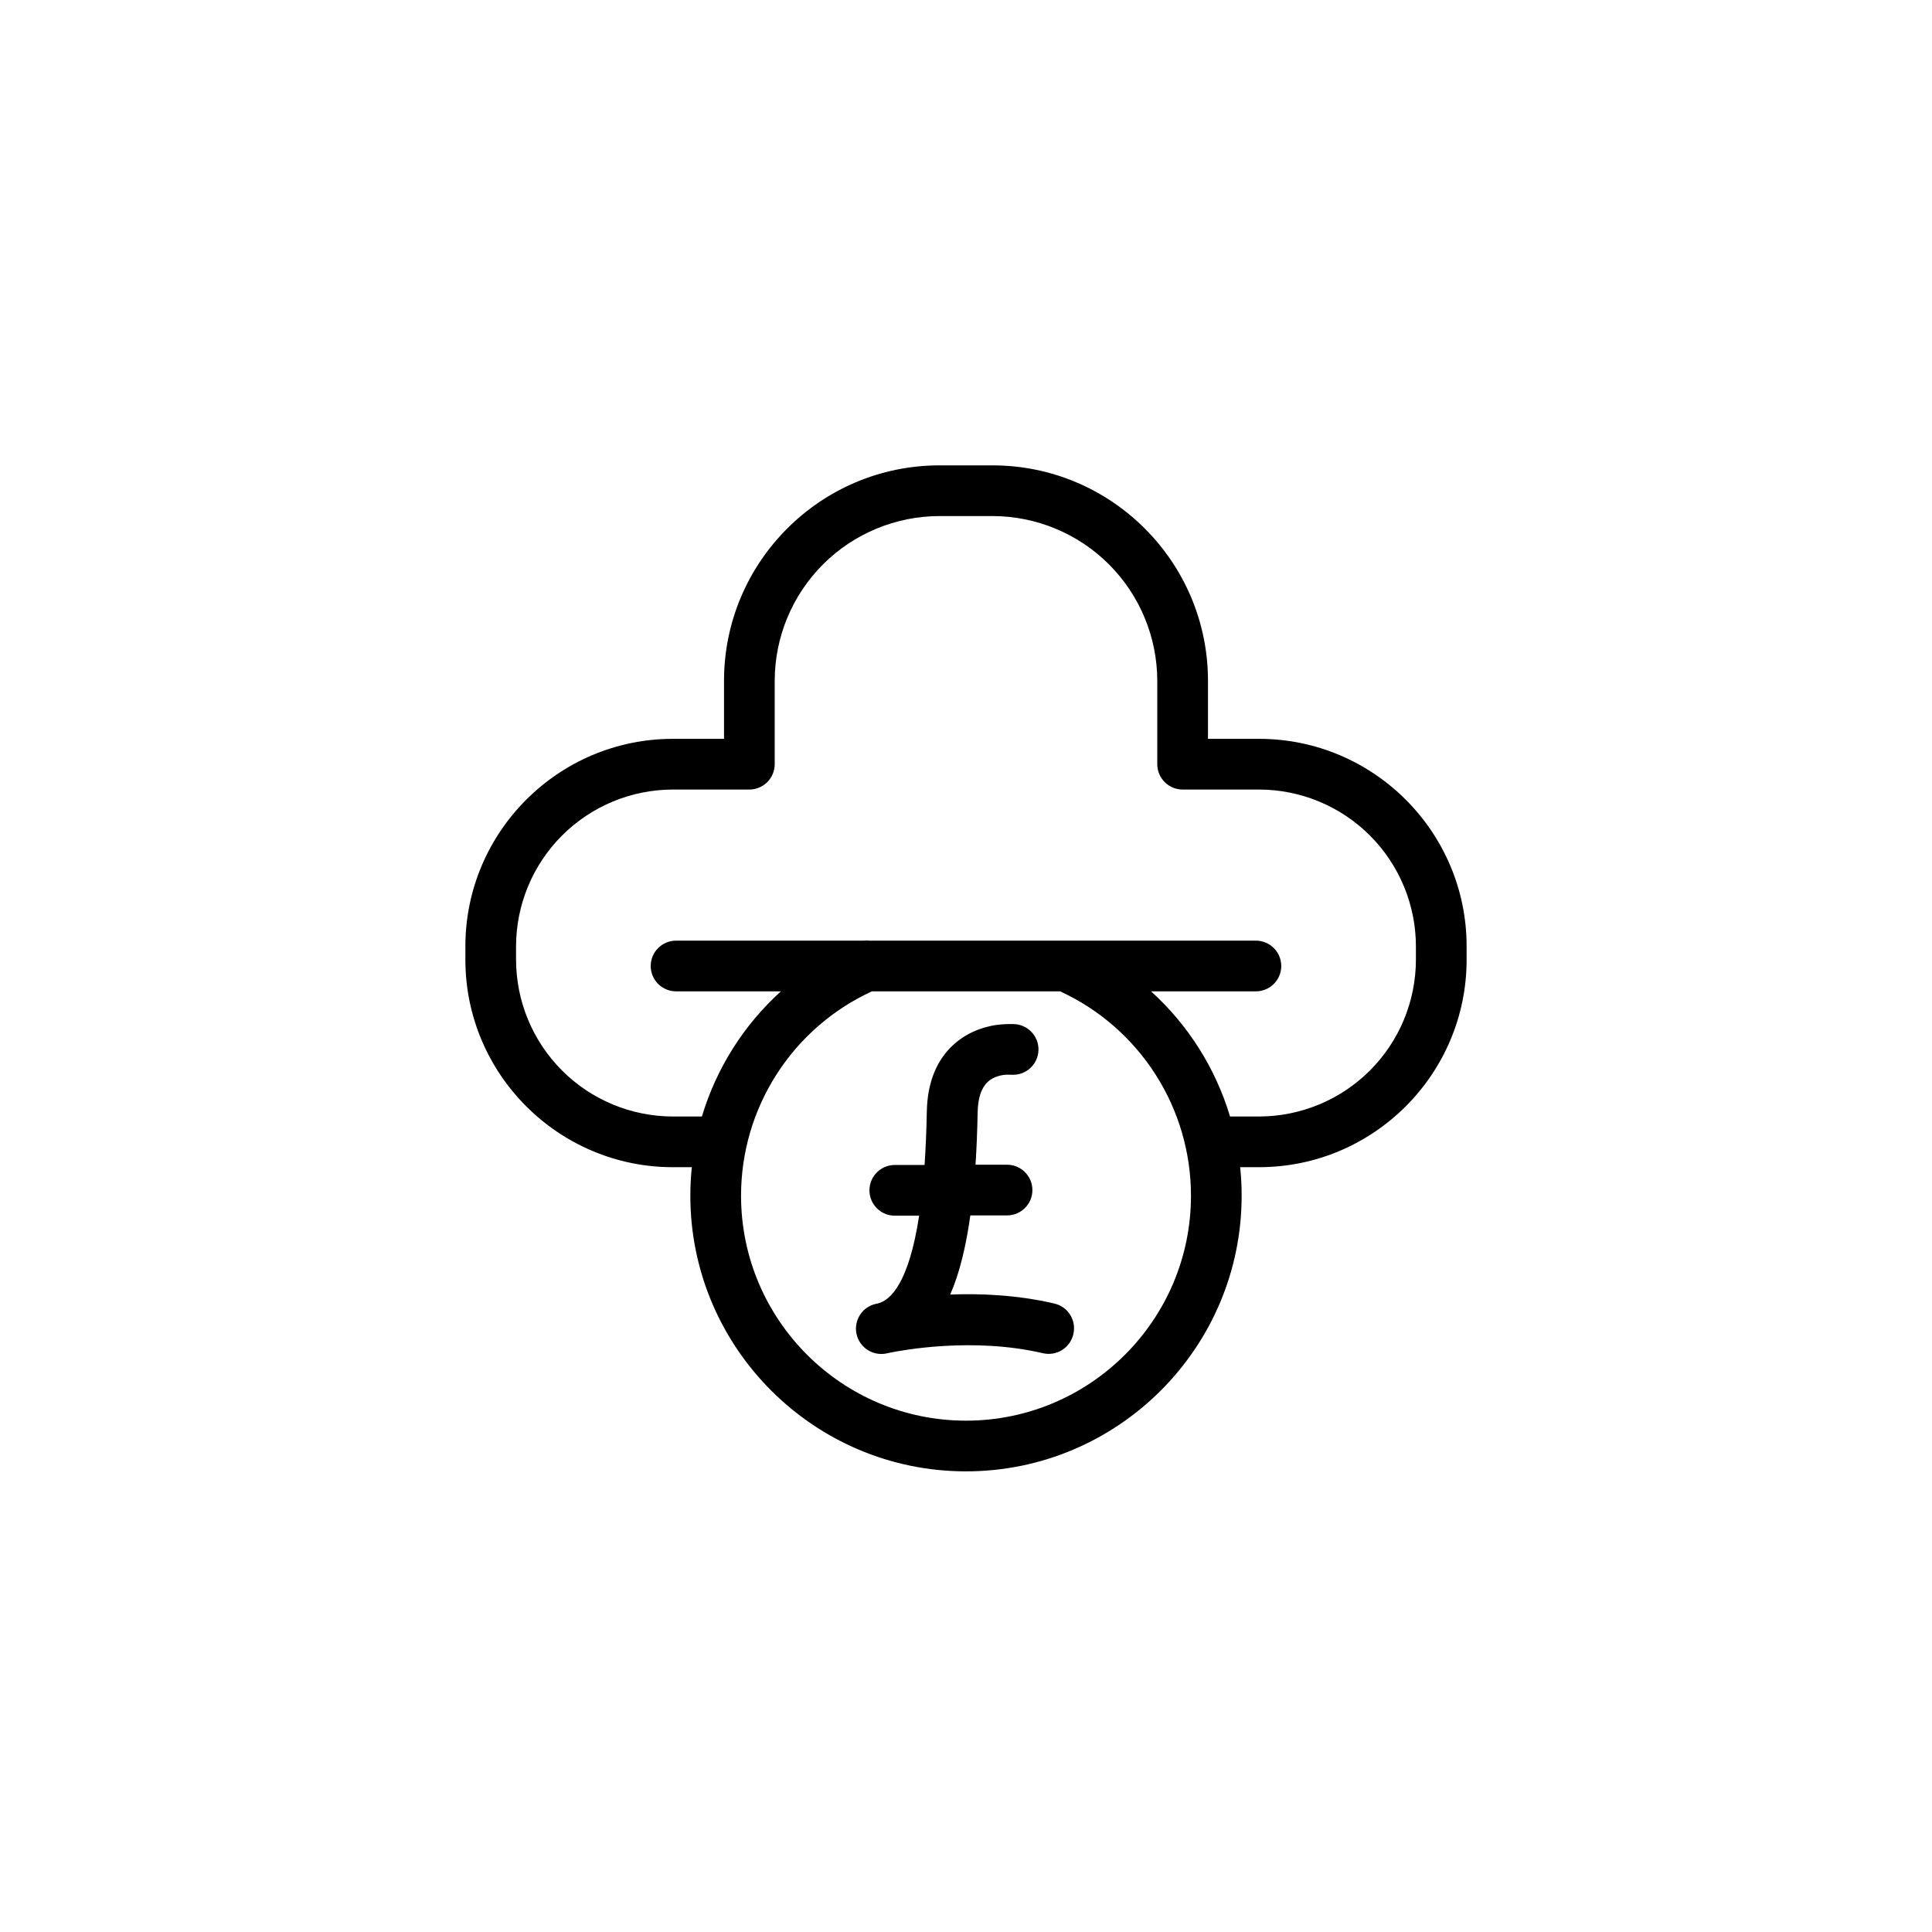 <?xml version="1.0" encoding="UTF-8"?>
<!-- Uploaded to: SVG Repo, www.svgrepo.com, Generator: SVG Repo Mixer Tools -->
<svg fill="#000000" width="800px" height="800px" version="1.1" viewBox="144 144 512 512" xmlns="http://www.w3.org/2000/svg">
 <path d="m477.67 339.8h-13.543v-15.375c0-31.488-25.609-57.098-57.098-57.098h-14.059c-31.488 0-57.098 25.609-57.098 57.098v15.375h-13.543c-30.324 0-55 24.668-55 55v3.519c0 30.324 24.676 55 55 55h5.008v-0.004c-0.258 2.512-0.391 5.035-0.391 7.559 0 40.281 32.773 73.051 73.051 73.051 40.281 0 73.051-32.773 73.051-73.051h0.004c0-2.523-0.133-5.047-0.395-7.559h5.012c30.324 0 55-24.676 55-55v-3.519c0-30.324-24.672-54.996-55-54.996zm-77.668 180.69c-32.875 0-59.617-26.742-59.617-59.617-0.004-11.398 3.262-22.559 9.41-32.156 6.148-9.602 14.918-17.234 25.27-22.004h49.871c10.352 4.769 19.125 12.402 25.27 22.004 6.148 9.598 9.414 20.758 9.414 32.156 0 32.875-26.746 59.617-59.617 59.617zm119.23-122.17c-0.012 11.02-4.394 21.582-12.188 29.375-7.793 7.793-18.359 12.176-29.379 12.188h-7.691c-3.828-12.754-11.062-24.223-20.934-33.168h27.785c3.711 0 6.719-3.008 6.719-6.715 0-3.711-3.008-6.719-6.719-6.719h-102.36c-0.512-0.059-1.027-0.059-1.539 0h-49.762c-3.711 0-6.719 3.008-6.719 6.719 0 3.707 3.008 6.715 6.719 6.715h27.781c-9.871 8.941-17.105 20.41-20.93 33.168h-7.691c-11.02-0.012-21.586-4.394-29.379-12.188-7.789-7.793-12.172-18.355-12.188-29.375v-3.519c0.016-11.02 4.398-21.586 12.188-29.375 7.793-7.793 18.359-12.176 29.379-12.188h20.262c1.781 0 3.488-0.711 4.75-1.969 1.258-1.262 1.969-2.969 1.969-4.75v-22.094c0.012-11.574 4.617-22.672 12.801-30.859 8.188-8.184 19.285-12.789 30.859-12.805h14.059c11.574 0.016 22.672 4.621 30.859 12.805 8.188 8.188 12.789 19.285 12.805 30.859v22.094c0 1.781 0.707 3.488 1.965 4.75 1.262 1.258 2.969 1.969 4.75 1.969h20.262c11.02 0.012 21.586 4.394 29.379 12.188 7.793 7.789 12.176 18.355 12.188 29.375zm-90.793 99.281c-0.406 1.738-1.484 3.238-2.996 4.18-1.516 0.938-3.34 1.238-5.074 0.832-18.5-4.324-37.422-0.777-40.68-0.102l-0.723 0.156c-1.742 0.371-3.562 0.039-5.059-0.93-1.496-0.965-2.547-2.488-2.922-4.231-0.777-3.625 1.531-7.199 5.16-7.977l0.57-0.125c3.332-0.867 8.141-5.457 10.867-23.234l-6.457-0.004c-3.707 0-6.715-3.004-6.715-6.715s3.008-6.719 6.715-6.719h7.891c0.293-4.223 0.5-8.918 0.598-14.141 0.145-7.699 2.57-13.707 7.203-17.863l0.605-0.516 0.219-0.172c0.129-0.105 0.262-0.211 0.395-0.312 0.133-0.102 0.172-0.125 0.258-0.188l0.359-0.262 0.277-0.188 0.344-0.23 0.289-0.18 0.336-0.211 0.293-0.172 0.336-0.184 0.297-0.16 0.332-0.172 0.297-0.148 0.332-0.156 0.297-0.137 0.332-0.145 0.293-0.121 0.332-0.129 0.289-0.113 0.344-0.121 0.555-0.184 0.293-0.098 0.324-0.094 0.273-0.078 0.324-0.09 0.258-0.066 0.328-0.074 0.266-0.078 0.328-0.066 0.227-0.051 0.324-0.059 0.215-0.043 0.324-0.051 0.199-0.035 0.32-0.047 0.176-0.023 0.328-0.039h0.133l0.344-0.039h0.066c0.711-0.066 1.344-0.098 1.875-0.105h1.41l0.027 0.004c3.711 0.055 6.672 3.109 6.617 6.816-0.055 3.711-3.109 6.676-6.82 6.617h-0.156 0.004c-0.191 0.008-0.379 0-0.566-0.02h-0.578-0.332l-0.305 0.023h-0.07l-0.312 0.039h-0.102l-0.312 0.051-0.129 0.023-0.316 0.062-0.148 0.035-0.316 0.082-0.164 0.047-0.316 0.102-0.176 0.059-0.305 0.121-0.184 0.074c-0.102 0.043-0.207 0.094-0.305 0.145l-0.18 0.09c-0.105 0.055-0.207 0.117-0.312 0.176l-0.168 0.102c-0.109 0.066-0.219 0.148-0.328 0.223l-0.137 0.098c-0.152 0.117-0.297 0.238-0.418 0.375-1.703 1.566-2.602 4.273-2.672 8.043-0.094 4.953-0.281 9.582-0.562 13.887h8.355-0.004c3.711 0 6.719 3.008 6.719 6.719 0 3.707-3.008 6.715-6.719 6.715h-9.727c-0.895 6.402-2.098 11.867-3.617 16.469-0.527 1.594-1.102 3.098-1.723 4.504 8.07-0.316 17.805 0.094 27.621 2.383v0.004c1.75 0.406 3.266 1.496 4.207 3.023 0.941 1.531 1.234 3.375 0.805 5.117z"/>
</svg>